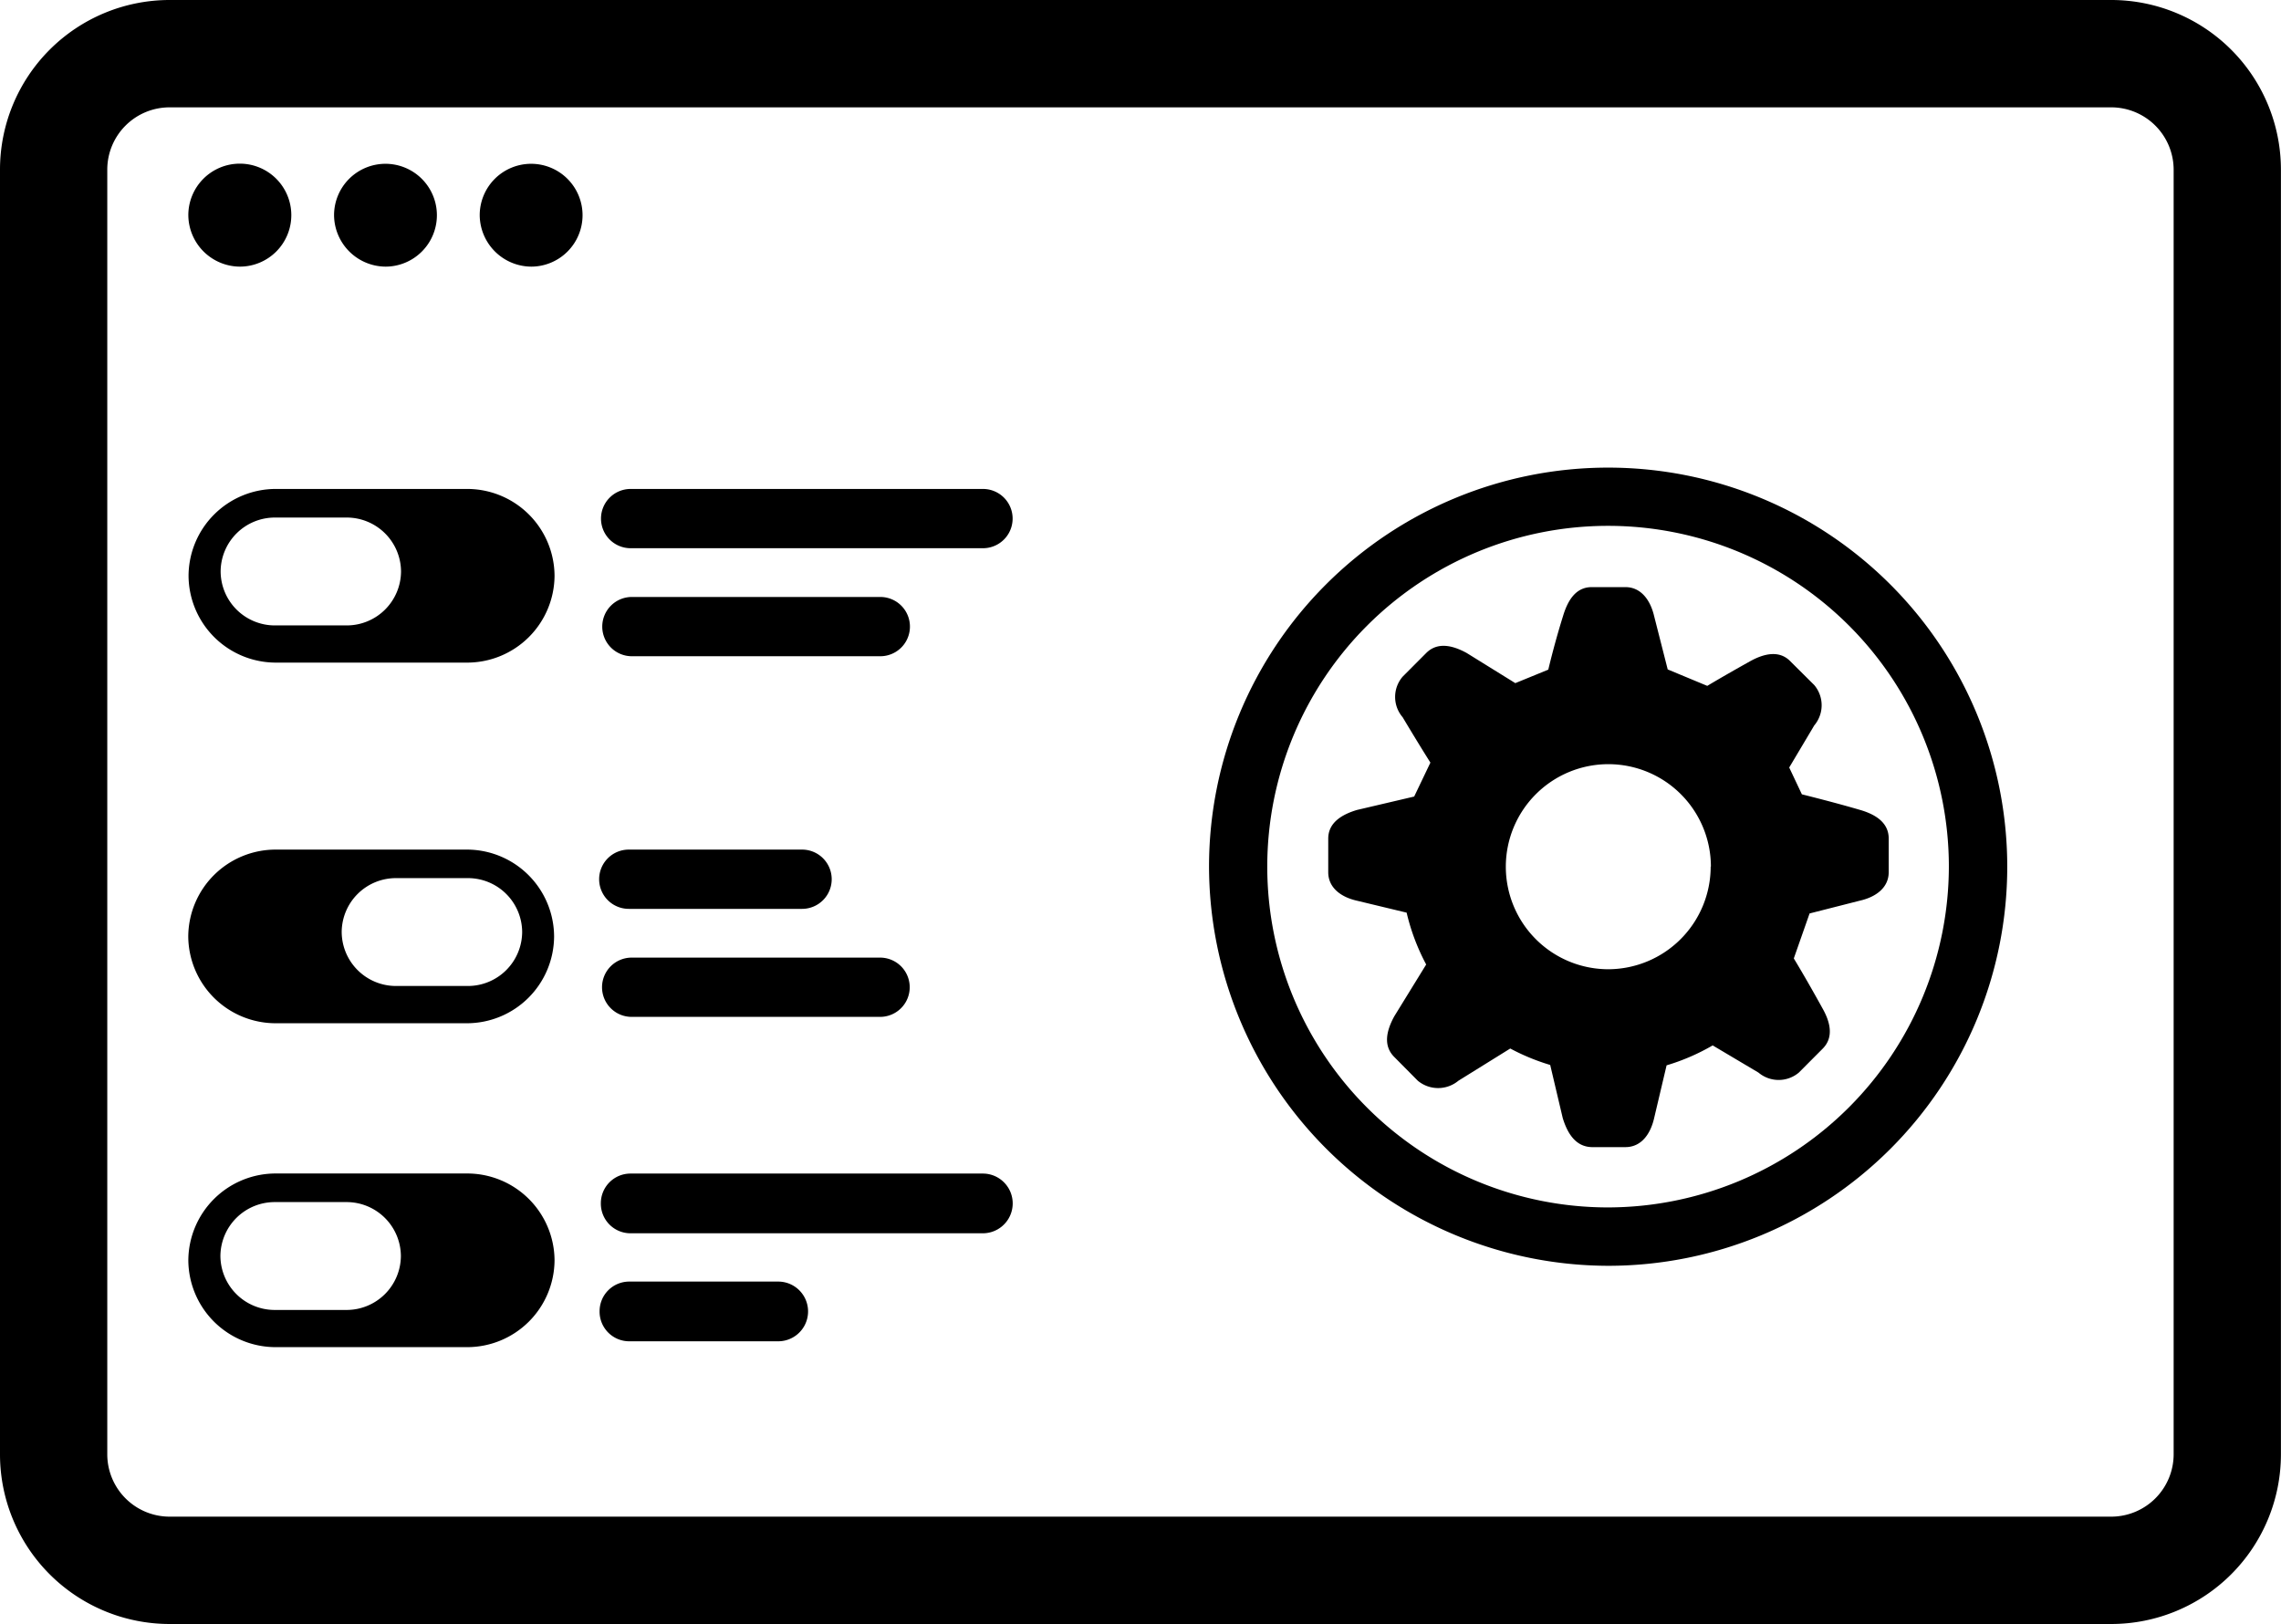 <svg xmlns="http://www.w3.org/2000/svg" width="30.788" height="21.921" viewBox="0 0 30.788 21.921">
  <g id="gelismis-kullanici-yonetimi" transform="translate(-3.552 -9.252)">
    <path id="Path_1969" data-name="Path 1969" d="M3.552,28.884V11.541A2.29,2.29,0,0,1,5.841,9.252H32.049a2.291,2.291,0,0,1,2.29,2.289V28.884a2.291,2.291,0,0,1-2.29,2.289H5.841A2.29,2.29,0,0,1,3.552,28.884Zm29.339,0V11.541a.843.843,0,0,0-.842-.84H5.841a.841.841,0,0,0-.841.84V28.884a.842.842,0,0,0,.841.84H32.049A.843.843,0,0,0,32.891,28.884Z" fill-rule="evenodd"/>
    <path id="Path_1970" data-name="Path 1970" d="M6.913,12.868a.695.695,0,1,1,.7.694A.7.7,0,0,1,6.913,12.868Zm1.967,0a.694.694,0,1,1,.694.694A.7.7,0,0,1,8.88,12.868Zm1.966,0a.694.694,0,1,1,.694.694A.7.7,0,0,1,10.846,12.868Z" transform="translate(-0.819 -0.711)" fill-rule="evenodd"/>
    <path id="Path_1971" data-name="Path 1971" d="M30.419,26.893l-.169-.716a2.879,2.879,0,0,1-.539-.222l-.7.435a.429.429,0,0,1-.548,0l-.318-.321c-.151-.151-.107-.352,0-.548l.431-.7a2.879,2.879,0,0,1-.264-.7l-.67-.161c-.211-.047-.388-.172-.388-.385v-.453c0-.212.177-.324.388-.387l.772-.181.219-.458c-.126-.2-.253-.409-.375-.613a.42.42,0,0,1,0-.547l.318-.319c.151-.152.356-.106.548,0l.655.406.445-.182c.059-.244.125-.486.2-.726.064-.211.172-.388.387-.388h.454c.212,0,.337.177.387.388l.184.723.534.222c.191-.114.383-.223.576-.331s.4-.152.546,0l.322.32a.422.422,0,0,1,0,.545l-.338.568.171.362c.279.07.545.14.784.21.211.061.388.172.388.387v.453c0,.213-.177.337-.388.385l-.68.173-.213.607c.134.222.262.447.388.675.108.191.152.394,0,.545l-.32.321a.423.423,0,0,1-.545,0l-.618-.367a2.855,2.855,0,0,1-.622.269l-.169.716c-.049.211-.172.388-.387.388h-.454C30.593,27.281,30.482,27.1,30.419,26.893Zm2-3.392a1.384,1.384,0,1,0-1.384,1.384A1.386,1.386,0,0,0,32.416,23.5Z" transform="translate(-5.774 -2.55)" fill-rule="evenodd"/>
    <path id="Path_1972" data-name="Path 1972" d="M25.127,22.983a5.387,5.387,0,1,1,5.387,5.388A5.4,5.4,0,0,1,25.127,22.983Zm9.986,0a4.6,4.6,0,1,0-4.6,4.6A4.609,4.609,0,0,0,35.113,22.983Z" transform="translate(-5.256 -2.033)" fill-rule="evenodd"/>
    <path id="Path_1973" data-name="Path 1973" d="M6.913,31.366v0A1.179,1.179,0,0,1,8.1,30.193h2.573a1.179,1.179,0,0,1,1.183,1.172v0a1.18,1.18,0,0,1-1.183,1.172H8.1A1.179,1.179,0,0,1,6.913,31.366Zm2.869-.059v0a.733.733,0,0,0-.734-.728H8.081a.733.733,0,0,0-.735.728v0a.733.733,0,0,0,.735.728h.967A.733.733,0,0,0,9.782,31.307Z" transform="translate(-0.819 -5.101)" fill-rule="evenodd"/>
    <path id="Path_1974" data-name="Path 1974" d="M14.268,30.594a.4.4,0,0,1,.4-.4h4.756a.4.4,0,0,1,0,.806H14.671A.4.4,0,0,1,14.268,30.594Zm-.017,1.458a.4.4,0,0,1,.4-.4h2.011a.4.4,0,0,1,0,.806H14.653A.4.4,0,0,1,14.251,32.052Z" transform="translate(-2.606 -5.101)" fill-rule="evenodd"/>
    <path id="Path_1975" data-name="Path 1975" d="M6.911,25.585v0a1.18,1.18,0,0,1,1.184-1.172h2.573a1.178,1.178,0,0,1,1.181,1.172v0a1.178,1.178,0,0,1-1.181,1.172H8.095A1.18,1.18,0,0,1,6.911,25.585Zm4.507-.059v0a.732.732,0,0,0-.734-.728H9.716a.732.732,0,0,0-.734.728v0a.733.733,0,0,0,.734.728h.967A.733.733,0,0,0,11.418,25.526Z" transform="translate(-0.818 -3.693)" fill-rule="evenodd"/>
    <path id="Path_1976" data-name="Path 1976" d="M14.244,24.812a.4.4,0,0,1,.4-.4h2.339a.4.4,0,1,1,0,.8H14.646A.4.4,0,0,1,14.244,24.812Zm.039,1.458a.4.4,0,0,1,.4-.4h3.353a.4.4,0,1,1,0,.8H14.685A.4.4,0,0,1,14.283,26.271Z" transform="translate(-2.605 -3.692)" fill-rule="evenodd"/>
    <path id="Path_1977" data-name="Path 1977" d="M6.916,19.15v0A1.178,1.178,0,0,1,8.1,17.977h2.573a1.179,1.179,0,0,1,1.183,1.172v0a1.18,1.18,0,0,1-1.183,1.172H8.1A1.179,1.179,0,0,1,6.916,19.15Zm2.868-.059v0a.733.733,0,0,0-.734-.728H8.083a.732.732,0,0,0-.734.728v0a.732.732,0,0,0,.734.728H9.05A.733.733,0,0,0,9.784,19.091Z" transform="translate(-0.819 -2.125)" fill-rule="evenodd"/>
    <path id="Path_1978" data-name="Path 1978" d="M14.276,18.377a.4.4,0,0,1,.4-.4h4.756a.4.4,0,0,1,0,.8H14.678A.4.4,0,0,1,14.276,18.377Zm.017,1.458a.4.4,0,0,1,.4-.4h3.353a.4.4,0,1,1,0,.8H14.694A.4.4,0,0,1,14.293,19.836Z" transform="translate(-2.612 -2.125)" fill-rule="evenodd"/>
  </g>
</svg>
